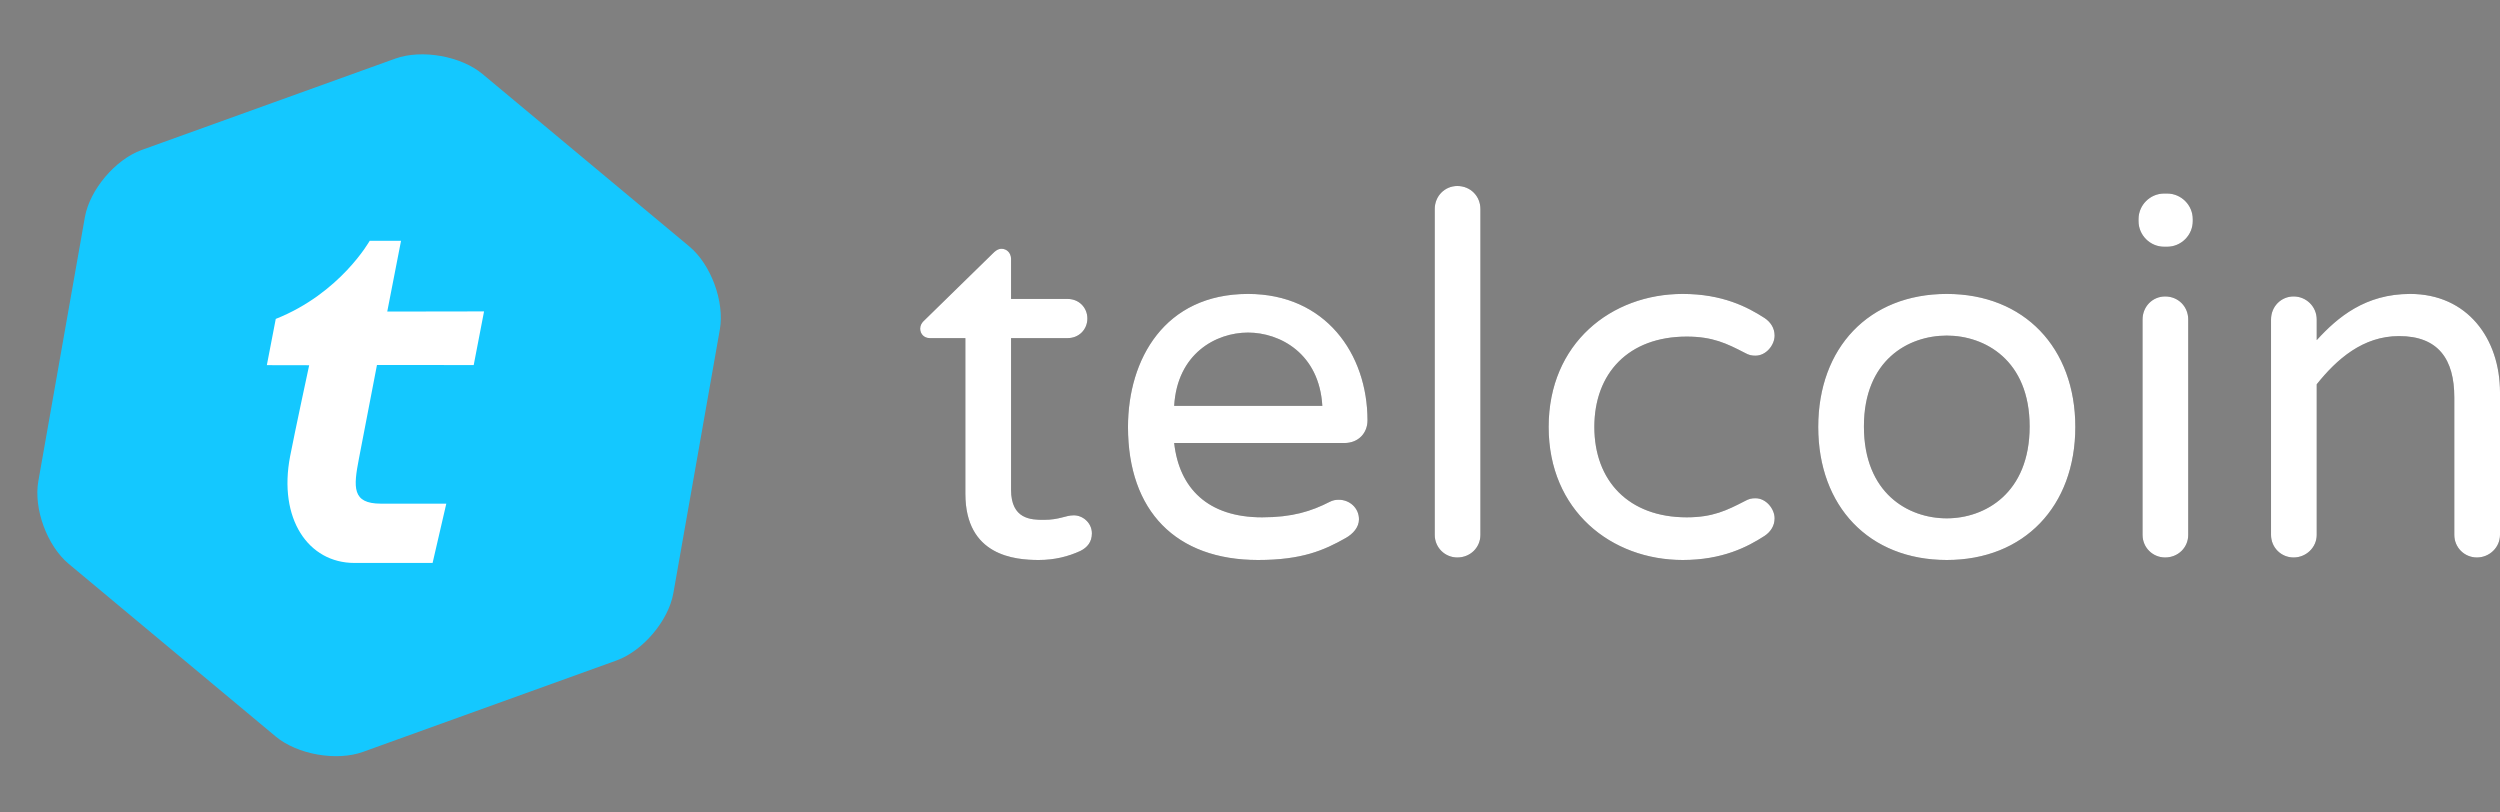 <svg width="240" height="78" viewBox="0 0 240 78" fill="none" xmlns="http://www.w3.org/2000/svg">
<rect x="0" y="0" width="240" height="78" fill="#808080" stroke="none"/>
<ellipse cx="36.421" cy="39.242" rx="22.448" ry="22.364" fill="white"/>
<path d="M103.088 49.47C102.268 49.47 101.738 49.904 100.195 49.904C98.99 49.904 97.062 49.856 97.062 47.012V32.458H102.509C103.57 32.458 104.389 31.639 104.389 30.578C104.389 29.518 103.57 28.699 102.509 28.699H97.062V24.843C97.062 24.313 96.676 23.88 96.146 23.88C95.76 23.88 95.471 24.169 95.326 24.313L88.77 30.723C88.481 30.964 88.336 31.253 88.336 31.542C88.336 32.072 88.722 32.458 89.252 32.458H92.675V47.398C92.675 53.374 97.447 53.76 99.713 53.76C101.256 53.76 102.557 53.422 103.714 52.892C104.389 52.555 104.823 52.025 104.823 51.205C104.823 50.193 103.955 49.47 103.088 49.47ZM128.534 47.976C129.546 47.976 130.462 48.747 130.462 49.856C130.462 50.627 129.883 51.253 129.208 51.639C127.087 52.844 124.966 53.76 120.772 53.76C112.915 53.76 108.287 49.085 108.287 40.988C108.287 34.482 111.806 28.217 119.808 28.217C127.232 28.217 131.281 33.952 131.281 40.362C131.281 41.567 130.414 42.531 129.064 42.531H112.722C113.204 46.868 115.952 49.663 121.158 49.663C124.05 49.663 125.882 49.085 127.666 48.169C127.955 48.025 128.196 47.976 128.534 47.976ZM119.808 31.928C116.723 31.928 113.011 33.952 112.722 38.964H126.943C126.653 33.952 122.893 31.928 119.808 31.928ZM139.903 17.855C138.698 17.855 137.734 18.819 137.734 20.072V51.35C137.734 52.555 138.698 53.519 139.903 53.519C141.157 53.519 142.121 52.555 142.121 51.35V20.072C142.121 18.819 141.157 17.855 139.903 17.855ZM168.531 47.832C168.145 47.832 167.904 47.88 167.47 48.121C165.783 48.988 164.433 49.663 161.927 49.663C156.335 49.663 153.057 46.145 153.057 40.988C153.057 35.832 156.335 32.313 161.927 32.313C164.433 32.313 165.783 32.988 167.47 33.856C167.904 34.097 168.145 34.145 168.531 34.145C169.543 34.145 170.363 33.133 170.363 32.217C170.363 31.494 169.977 30.916 169.399 30.53C167.76 29.47 165.349 28.217 161.541 28.217C154.696 28.217 148.67 32.94 148.67 40.988C148.67 49.037 154.696 53.76 161.541 53.76C165.349 53.76 167.76 52.507 169.399 51.446C169.977 51.061 170.363 50.482 170.363 49.76C170.363 48.844 169.543 47.832 168.531 47.832ZM186.891 28.217C194.314 28.217 199.231 33.374 199.231 40.988C199.231 48.603 194.314 53.76 186.891 53.76C179.419 53.76 174.55 48.603 174.55 40.988C174.55 33.374 179.419 28.217 186.891 28.217ZM186.891 49.76C190.554 49.76 194.845 47.35 194.845 40.94C194.845 34.579 190.554 32.217 186.891 32.217C183.179 32.217 178.937 34.579 178.937 40.94C178.937 47.35 183.179 49.76 186.891 49.76ZM207.853 28.458C206.648 28.458 205.684 29.422 205.684 30.675V51.35C205.684 52.555 206.648 53.519 207.853 53.519C209.107 53.519 210.071 52.555 210.071 51.35V30.675C210.071 29.422 209.107 28.458 207.853 28.458ZM210.505 21.036C210.505 19.687 209.396 18.578 208.046 18.578H207.757C206.407 18.578 205.298 19.687 205.298 21.036V21.229C205.298 22.578 206.407 23.687 207.757 23.687H208.046C209.396 23.687 210.505 22.578 210.505 21.229V21.036ZM231.371 28.217C227.081 28.217 224.429 30.434 222.405 32.651V30.675C222.405 29.422 221.392 28.458 220.187 28.458C218.982 28.458 218.018 29.422 218.018 30.675V51.35C218.018 52.555 218.982 53.519 220.187 53.519C221.392 53.519 222.405 52.555 222.405 51.35V36.892C224.333 34.482 226.84 32.265 230.311 32.265C234.071 32.265 235.613 34.482 235.613 38.145V51.35C235.613 52.555 236.577 53.519 237.783 53.519C238.988 53.519 240 52.555 240 51.35V37.663C240 32.506 236.867 28.217 231.371 28.217Z" fill="#4A4A4A"/>
<path d="M103.088 49.47C102.268 49.47 101.738 49.904 100.195 49.904C98.99 49.904 97.062 49.856 97.062 47.012V32.458H102.509C103.57 32.458 104.389 31.639 104.389 30.578C104.389 29.518 103.57 28.699 102.509 28.699H97.062V24.843C97.062 24.313 96.676 23.88 96.146 23.88C95.76 23.88 95.471 24.169 95.326 24.313L88.77 30.723C88.481 30.964 88.336 31.253 88.336 31.542C88.336 32.072 88.722 32.458 89.252 32.458H92.675V47.398C92.675 53.374 97.447 53.76 99.713 53.76C101.256 53.76 102.557 53.422 103.714 52.892C104.389 52.555 104.823 52.025 104.823 51.205C104.823 50.193 103.955 49.47 103.088 49.47ZM128.534 47.976C129.546 47.976 130.462 48.747 130.462 49.856C130.462 50.627 129.883 51.253 129.208 51.639C127.087 52.844 124.966 53.76 120.772 53.76C112.915 53.76 108.287 49.085 108.287 40.988C108.287 34.482 111.806 28.217 119.808 28.217C127.232 28.217 131.281 33.952 131.281 40.362C131.281 41.567 130.414 42.531 129.064 42.531H112.722C113.204 46.868 115.952 49.663 121.158 49.663C124.05 49.663 125.882 49.085 127.666 48.169C127.955 48.025 128.196 47.976 128.534 47.976ZM119.808 31.928C116.723 31.928 113.011 33.952 112.722 38.964H126.943C126.653 33.952 122.893 31.928 119.808 31.928ZM139.903 17.855C138.698 17.855 137.734 18.819 137.734 20.072V51.35C137.734 52.555 138.698 53.519 139.903 53.519C141.157 53.519 142.121 52.555 142.121 51.35V20.072C142.121 18.819 141.157 17.855 139.903 17.855ZM168.531 47.832C168.145 47.832 167.904 47.88 167.47 48.121C165.783 48.988 164.433 49.663 161.927 49.663C156.335 49.663 153.057 46.145 153.057 40.988C153.057 35.832 156.335 32.313 161.927 32.313C164.433 32.313 165.783 32.988 167.47 33.856C167.904 34.097 168.145 34.145 168.531 34.145C169.543 34.145 170.363 33.133 170.363 32.217C170.363 31.494 169.977 30.916 169.399 30.53C167.76 29.47 165.349 28.217 161.541 28.217C154.696 28.217 148.67 32.94 148.67 40.988C148.67 49.037 154.696 53.76 161.541 53.76C165.349 53.76 167.76 52.507 169.399 51.446C169.977 51.061 170.363 50.482 170.363 49.76C170.363 48.844 169.543 47.832 168.531 47.832ZM186.891 28.217C194.314 28.217 199.231 33.374 199.231 40.988C199.231 48.603 194.314 53.76 186.891 53.76C179.419 53.76 174.55 48.603 174.55 40.988C174.55 33.374 179.419 28.217 186.891 28.217ZM186.891 49.76C190.554 49.76 194.845 47.35 194.845 40.94C194.845 34.579 190.554 32.217 186.891 32.217C183.179 32.217 178.937 34.579 178.937 40.94C178.937 47.35 183.179 49.76 186.891 49.76ZM207.853 28.458C206.648 28.458 205.684 29.422 205.684 30.675V51.35C205.684 52.555 206.648 53.519 207.853 53.519C209.107 53.519 210.071 52.555 210.071 51.35V30.675C210.071 29.422 209.107 28.458 207.853 28.458ZM210.505 21.036C210.505 19.687 209.396 18.578 208.046 18.578H207.757C206.407 18.578 205.298 19.687 205.298 21.036V21.229C205.298 22.578 206.407 23.687 207.757 23.687H208.046C209.396 23.687 210.505 22.578 210.505 21.229V21.036ZM231.371 28.217C227.081 28.217 224.429 30.434 222.405 32.651V30.675C222.405 29.422 221.392 28.458 220.187 28.458C218.982 28.458 218.018 29.422 218.018 30.675V51.35C218.018 52.555 218.982 53.519 220.187 53.519C221.392 53.519 222.405 52.555 222.405 51.35V36.892C224.333 34.482 226.84 32.265 230.311 32.265C234.071 32.265 235.613 34.482 235.613 38.145V51.35C235.613 52.555 236.577 53.519 237.783 53.519C238.988 53.519 240 52.555 240 51.35V37.663C240 32.506 236.867 28.217 231.371 28.217Z" fill="white"/>
<path d="M66.182 23.666C68.258 25.394 69.567 28.97 69.11 31.606L64.642 56.946C64.176 59.587 61.717 62.491 59.182 63.406L34.843 72.182C32.308 73.097 28.538 72.432 26.469 70.705L6.6 54.134C4.524 52.406 3.213 48.838 3.679 46.196L8.147 20.856C8.612 18.215 11.072 15.311 13.607 14.396L37.944 5.627C40.479 4.712 44.249 5.377 46.318 7.104L66.182 23.666ZM45.477 35.044L46.469 29.895L37.176 29.91L38.499 23.119L35.489 23.119C35.489 23.119 32.676 28.151 26.473 30.615L25.617 35.055L29.681 35.063C29.681 35.063 28.306 41.445 27.852 43.799C26.698 49.791 29.586 54.043 34.025 54.043C36.252 54.043 38.754 54.043 41.529 54.043L42.845 48.351C42.525 48.351 40.432 48.351 36.568 48.351C33.779 48.351 33.925 46.788 34.461 44.006L36.188 35.041L45.477 35.044Z" fill="#14C8FF"/>
</svg>
